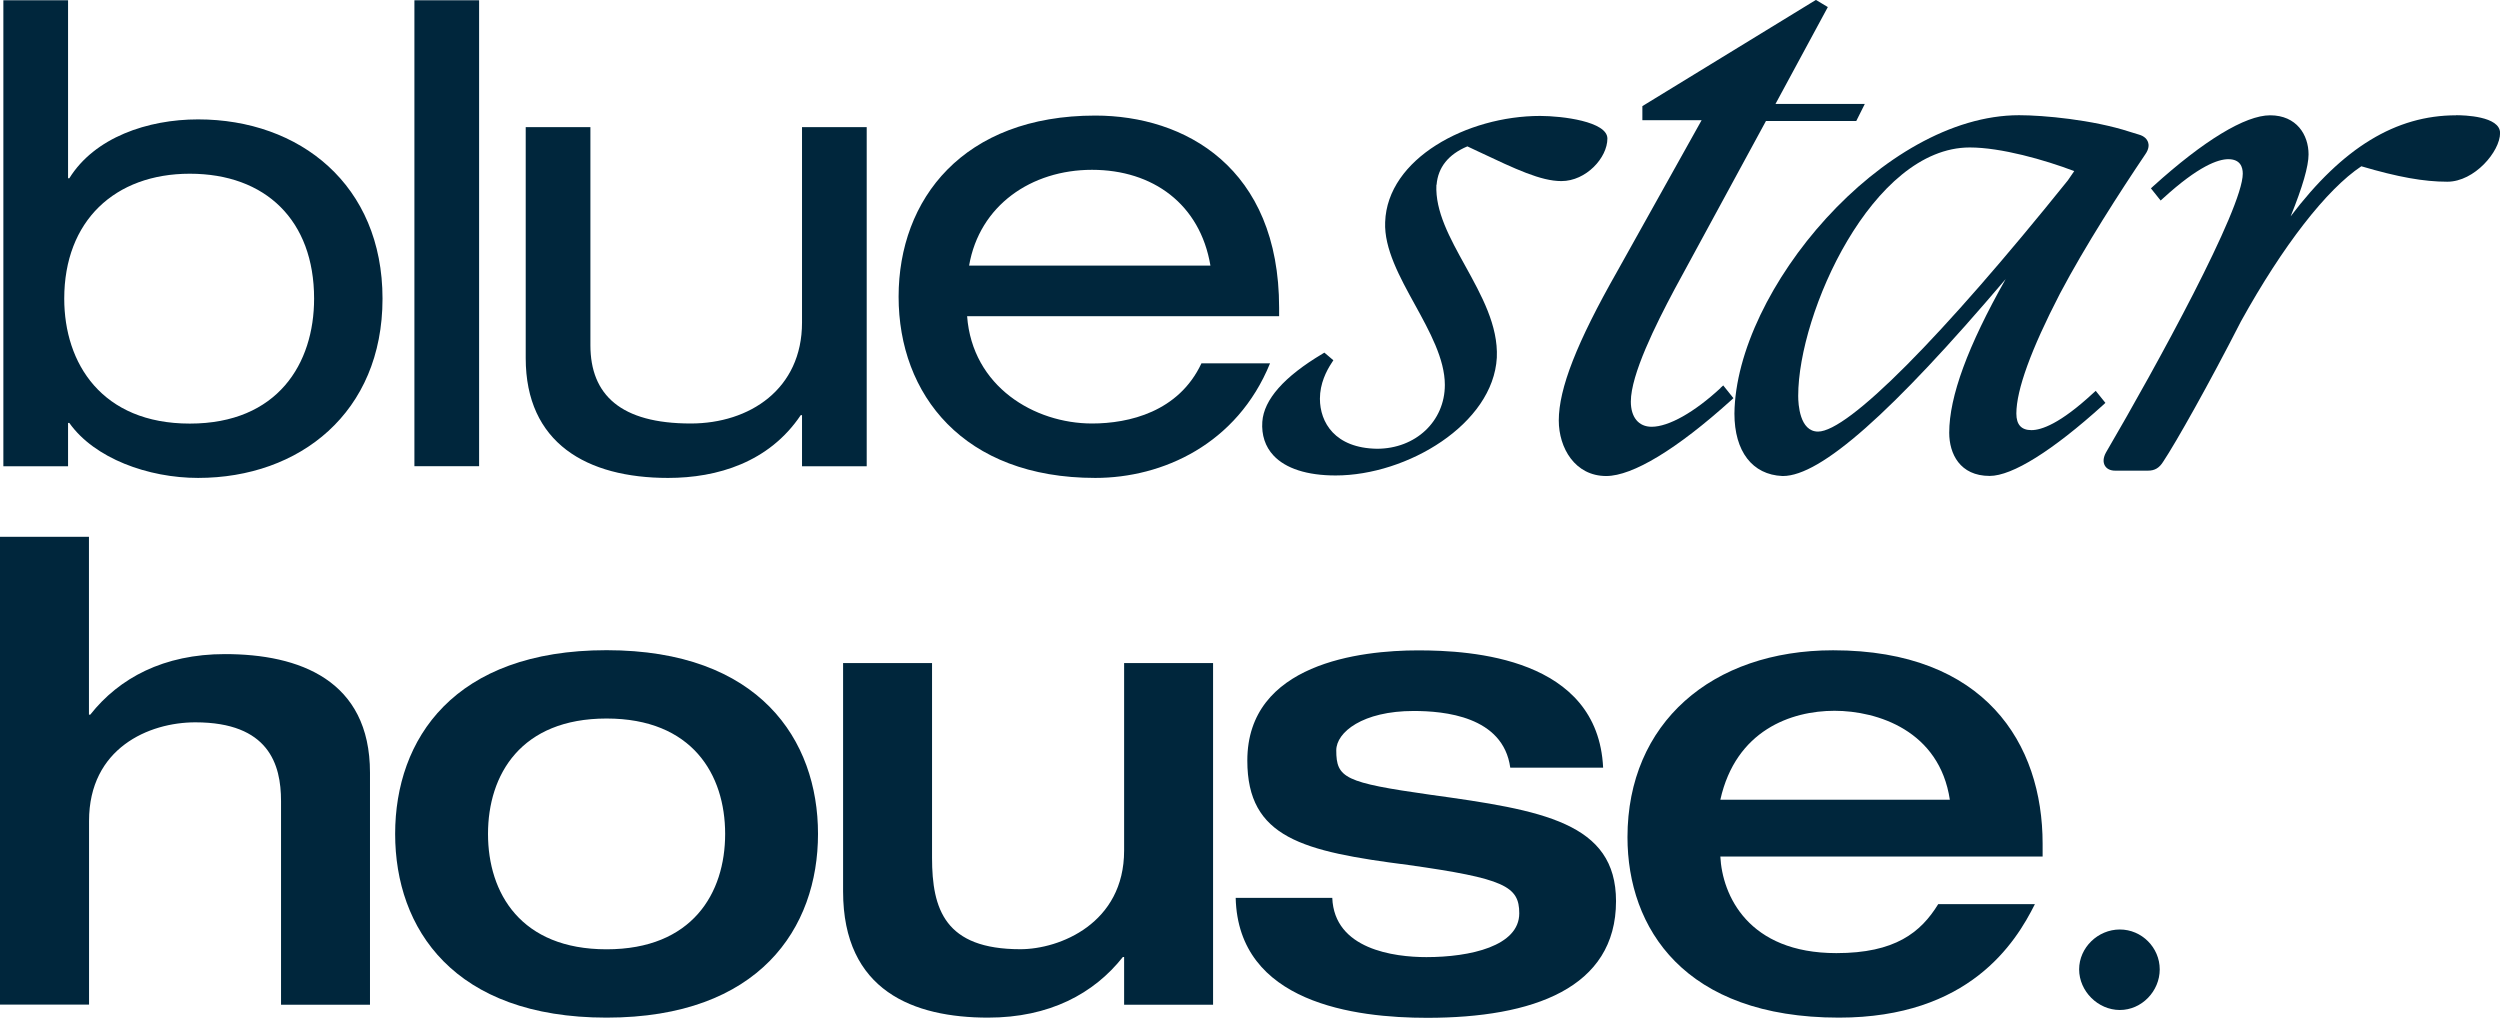 <svg xmlns="http://www.w3.org/2000/svg" id="Layer_2" data-name="Layer 2" viewBox="0 0 275.15 112"><defs><style>      .cls-1 {        fill: #00263c;      }    </style></defs><g id="Capa_1" data-name="Capa 1"><g><g><g><path class="cls-1" d="M158.11,20.34c.16-1.93,1.3-3.35,3.39-4.23l1.23.58c4.13,1.95,6.86,3.24,9.12,3.24,2.72,0,5.06-2.57,5.06-4.68,0-1.88-4.98-2.49-7.4-2.49-8.05,0-16.83,4.7-17.06,11.69-.12,2.91,1.6,6.04,3.27,9.07,1.62,2.95,3.3,6,3.3,8.84,0,4-3.21,7.03-7.47,7.03-4.63-.07-6.28-2.9-6.28-5.51,0-1.66.71-3.06,1.3-3.95l.18-.28-.99-.84-.23.14c-4.21,2.51-6.43,5.03-6.6,7.47-.1,1.45.32,2.74,1.23,3.71,1.34,1.44,3.71,2.2,6.84,2.2,7.88,0,17.34-5.66,17.74-12.97.16-3.53-1.69-6.86-3.47-10.09-1.71-3.09-3.32-6.01-3.18-8.93Z"></path><path class="cls-1" d="M189.36,42.71c-2.88,2.67-5.71,4.26-7.58,4.26-1.43,0-2.29-1.04-2.29-2.77,0-2.98,2.74-8.47,4.8-12.34l10.07-18.54h9.94l.94-1.88h-9.83l5.76-10.66-1.31-.79-19.1,11.69v1.55h6.52l-9.29,16.64c-4.45,7.83-6.43,12.89-6.43,16.41,0,3.03,1.79,6.11,5.22,6.11,2.91,0,7.79-2.96,13.74-8.33l.26-.24-1.12-1.4-.3.27Z"></path><path class="cls-1" d="M230.65,43.02l-.3.27c-3.62,3.35-5.68,4.05-6.77,4.05s-1.66-.58-1.66-1.82c0-2.6,1.61-7.04,4.79-13.19,2.79-5.29,6.66-11.28,9.41-15.36.42-.6.39-1.06.29-1.34-.1-.27-.36-.64-1.01-.82l-.98-.3c-4.11-1.34-9.54-1.83-12.2-1.83-14.95,0-31.18,19.27-31.33,32.84,0,4.16,1.97,6.73,5.28,6.87h.06c4.14,0,11.97-6.91,24.51-21.67-4.17,7.38-6.21,12.93-6.21,16.91,0,2.3,1.17,4.75,4.45,4.75,2.49,0,6.92-2.77,12.48-7.8l.26-.24-1.08-1.34ZM200.1,47.5c-2.03,0-2.19-3.01-2.19-3.93,0-9.12,8.16-27.34,18.88-27.34,3.44,0,8.24,1.36,11.5,2.6l-.7,1.02c-13.91,17.31-24.19,27.65-27.5,27.65Z"></path><path class="cls-1" d="M270.32,12.69c-6.63,0-12.48,3.55-18.21,11.12,1.31-3.23,1.97-5.51,1.97-6.82,0-2.14-1.31-4.3-4.23-4.3-2.73,0-7.3,2.77-12.86,7.8l-.26.24,1.07,1.34.3-.27c3.88-3.54,6.03-4.28,7.15-4.28,1.31,0,1.59.86,1.59,1.59,0,3.86-9.46,21.11-15.06,30.7-.3.55-.34,1.06-.11,1.45.21.35.6.54,1.12.54h3.63c.73,0,1.24-.3,1.67-1,1.37-2.05,5.03-8.54,8.55-15.43,4.61-8.33,9.43-14.53,13.25-17.07,4.03,1.19,6.87,1.7,9.46,1.7,3,0,5.81-3.34,5.81-5.36,0-1.87-4.02-1.96-4.83-1.96Z"></path></g><g><path class="cls-1" d="M.37.03h7.12v19.59h.14c2.78-4.49,8.62-6.48,14.17-6.48,11.18,0,20.3,7.19,20.3,19.73s-9.12,19.73-20.3,19.73c-5.48,0-11.4-2.14-14.17-6.05h-.14v4.77H.37V.03ZM20.89,19.12c-8.26,0-13.82,5.2-13.82,13.75,0,7.12,4.13,13.75,13.82,13.75s13.68-6.62,13.68-13.75c0-8.62-5.34-13.75-13.68-13.75Z"></path><path class="cls-1" d="M45.61.03h7.12v51.28h-7.12V.03Z"></path><path class="cls-1" d="M95.39,51.32h-7.12v-5.63h-.14c-3.49,5.2-9.19,6.91-14.6,6.91-8.97,0-15.67-3.85-15.67-13.18V13.99h7.12v24c0,5.48,3.35,8.62,11.04,8.62,6.48,0,12.25-3.78,12.25-11.11V13.99h7.12v37.32Z"></path><path class="cls-1" d="M106.44,34.79c.57,7.76,7.41,11.82,13.75,11.82,4.06,0,9.54-1.28,12.04-6.62h7.55c-3.63,8.9-11.82,12.61-19.23,12.61-14.53,0-21.65-9.19-21.65-19.94s7.12-19.94,21.65-19.94c9.83,0,20.23,5.7,20.23,21.16v.92h-34.33ZM133.22,29.23c-1.14-6.77-6.34-10.54-13.03-10.54s-12.39,3.92-13.53,10.54h26.57Z"></path></g></g><g><path class="cls-1" d="M0,59.08h9.79v19.58h.14c3.19-4.04,8.09-6.67,14.83-6.67,8.16,0,15.96,2.84,15.96,13.05v25.54h-9.79v-22.42c0-4.04-1.35-8.66-9.43-8.66-5.11,0-11.7,2.84-11.7,10.85v20.22H0v-51.5Z"></path><path class="cls-1" d="M66.76,71.56c16.81,0,23.27,9.86,23.27,20.22s-6.45,20.22-23.27,20.22-23.27-9.79-23.27-20.22,6.46-20.22,23.27-20.22ZM66.76,104.48c9.43,0,13.05-6.17,13.05-12.7s-3.62-12.7-13.05-12.7-13.05,6.17-13.05,12.7,3.62,12.7,13.05,12.7Z"></path><path class="cls-1" d="M92.79,72.98h9.79v21.42c0,5.68,1.42,10.07,9.72,10.07,4.33,0,11.42-2.84,11.42-10.85v-20.64h9.79v37.6h-9.79v-5.25h-.14c-3.19,4.04-8.09,6.67-14.83,6.67-8.16,0-15.96-2.91-15.96-13.9v-25.11Z"></path><path class="cls-1" d="M146.63,98.81c.21,5.68,6.81,6.53,10.36,6.53,4.82,0,10.22-1.21,10.22-4.82,0-2.98-1.63-3.83-12.2-5.32-11.63-1.49-17.73-2.98-17.73-11.49,0-10.71,12.49-12.13,18.8-12.13,5.82,0,19.79.78,20.36,12.91h-10.22c-.78-5.68-7.31-6.24-10.64-6.24-5.6,0-8.51,2.34-8.51,4.33,0,3.05.92,3.55,10.36,4.89,12.34,1.7,20.43,3.05,20.43,11.71,0,9.58-9.15,12.84-20.79,12.84-7.95,0-20.79-1.63-21.07-13.2h10.64Z"></path><path class="cls-1" d="M189.34,94.26c.21,4.26,3.05,10.64,12.77,10.64,6.46,0,9.29-2.27,11.21-5.39h10.64c-2.13,4.26-7.24,12.49-21.57,12.49-17.03,0-23.27-9.86-23.27-19.86,0-12.56,9.29-20.57,22.63-20.57,16.74,0,23.06,10.29,23.06,21.28v1.42h-35.47ZM214.6,88.02c-1.14-7.59-7.95-9.79-12.7-9.79s-10.85,2.13-12.56,9.79h25.25Z"></path><path class="cls-1" d="M228.83,106.69c0-2.4,2.07-4.39,4.48-4.39s4.39,1.99,4.39,4.39-1.98,4.47-4.39,4.47-4.48-2.07-4.48-4.47Z"></path></g></g></g></svg>